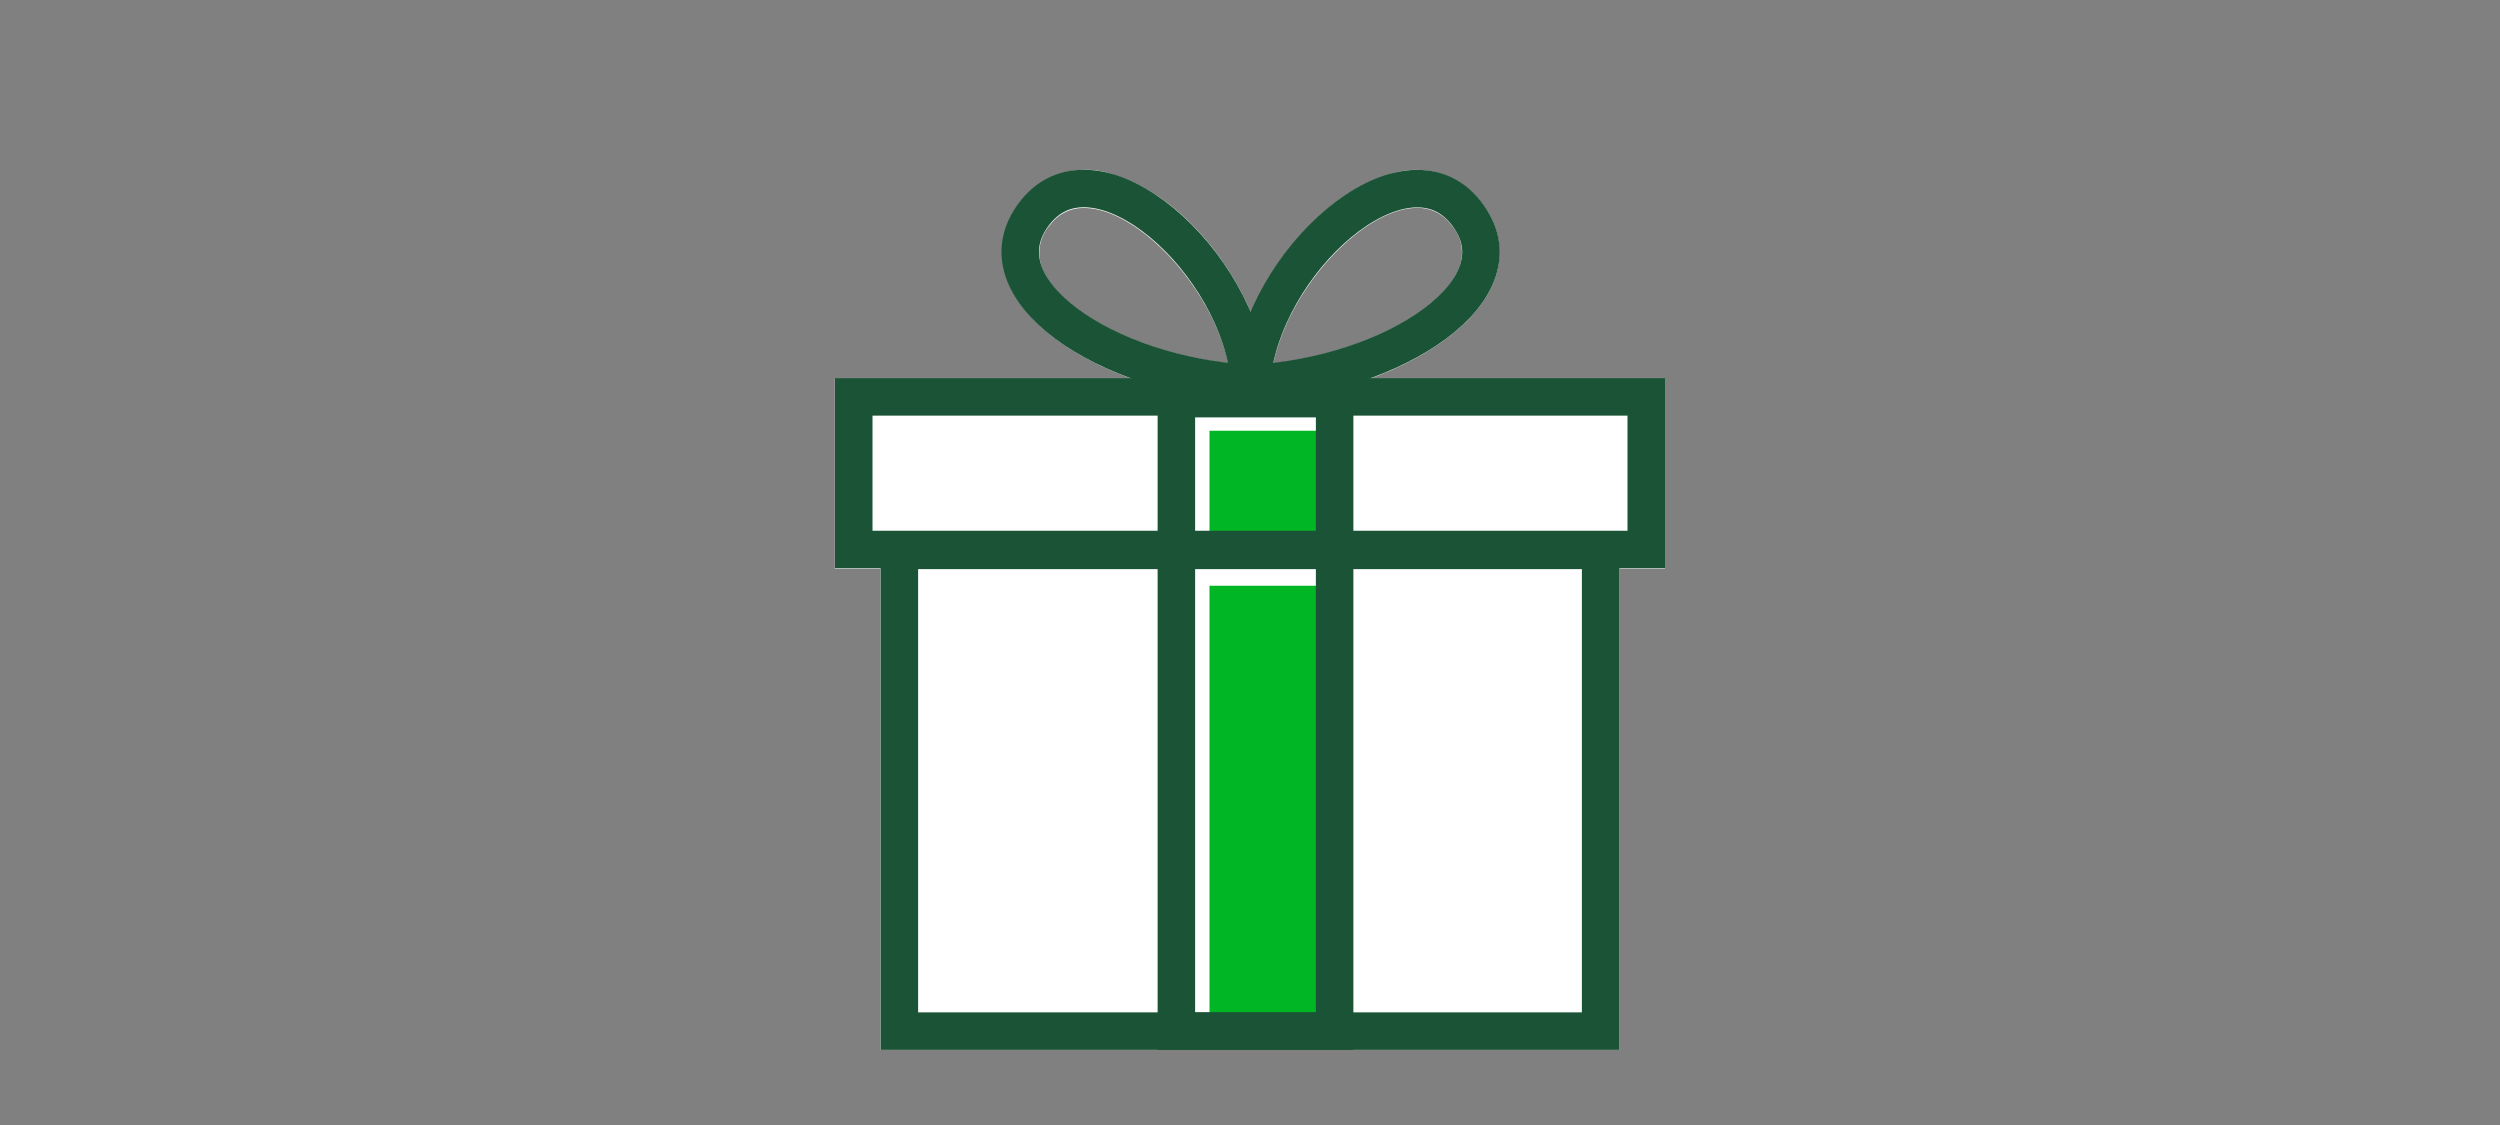 <svg xmlns="http://www.w3.org/2000/svg" viewBox="0 0 200 90"><rect x="0" y="0" width="200" height="90" fill="#808080" stroke="none"/><title>uniqueGift</title><g id="FLT_ART_WORKS" data-name="FLT ART WORKS"><path d="M109.62,30.29c4.7-1.72,8.38-4.41,9.74-7.42a6.28,6.28,0,0,0-.9-6.73A6.54,6.54,0,0,0,111,14c-4.44,1.34-8.73,5.9-10.92,11-2.19-5.12-6.48-9.68-10.93-11a6.55,6.55,0,0,0-7.49,2.13,6.28,6.28,0,0,0-.89,6.73c1.35,3,5,5.7,9.73,7.42H66.79V45.5h3.65V84h59.11V45.5h3.65V30.29Zm2.21-13.41a5.42,5.42,0,0,1,1.55-.25A3.34,3.34,0,0,1,116.11,18a3.32,3.32,0,0,1,.52,3.65c-1.56,3.46-8,6.61-14.77,7.43C103.11,23.41,107.92,18.06,111.83,16.88ZM83.46,21.64A3.34,3.34,0,0,1,84,18a3.32,3.32,0,0,1,2.72-1.36,5.31,5.31,0,0,1,1.55.25c3.91,1.18,8.73,6.53,10,12.19C91.44,28.25,85,25.1,83.46,21.64Z" style="fill:#fff"/><rect x="96.76" y="34.46" width="10.41" height="9.34" style="fill:#00b624"/><rect x="96.76" y="46.86" width="10.41" height="35.47" style="fill:#00b624"/><rect x="71.95" y="44.03" width="56.1" height="38.46" style="fill:none;stroke:#1a5336;stroke-miterlimit:10;stroke-width:3px"/><rect x="68.3" y="31.75" width="63.4" height="12.21" style="fill:none;stroke:#1a5336;stroke-miterlimit:10;stroke-width:3px"/><path d="M100.1,30.69c11.45-.64,22-7.59,17.18-13.67C112.37,10.77,100.88,20.86,100.1,30.69Z" style="fill:none;stroke:#1a5336;stroke-miterlimit:10;stroke-width:3px"/><path d="M100,30.69C88.54,30.05,78,23.1,82.81,17,87.73,10.77,99.22,20.86,100,30.69Z" style="fill:none;stroke:#1a5336;stroke-miterlimit:10;stroke-width:3px"/><rect x="94.11" y="31.89" width="12.66" height="50.6" style="fill:none;stroke:#1a5336;stroke-miterlimit:10;stroke-width:3px"/></g></svg>